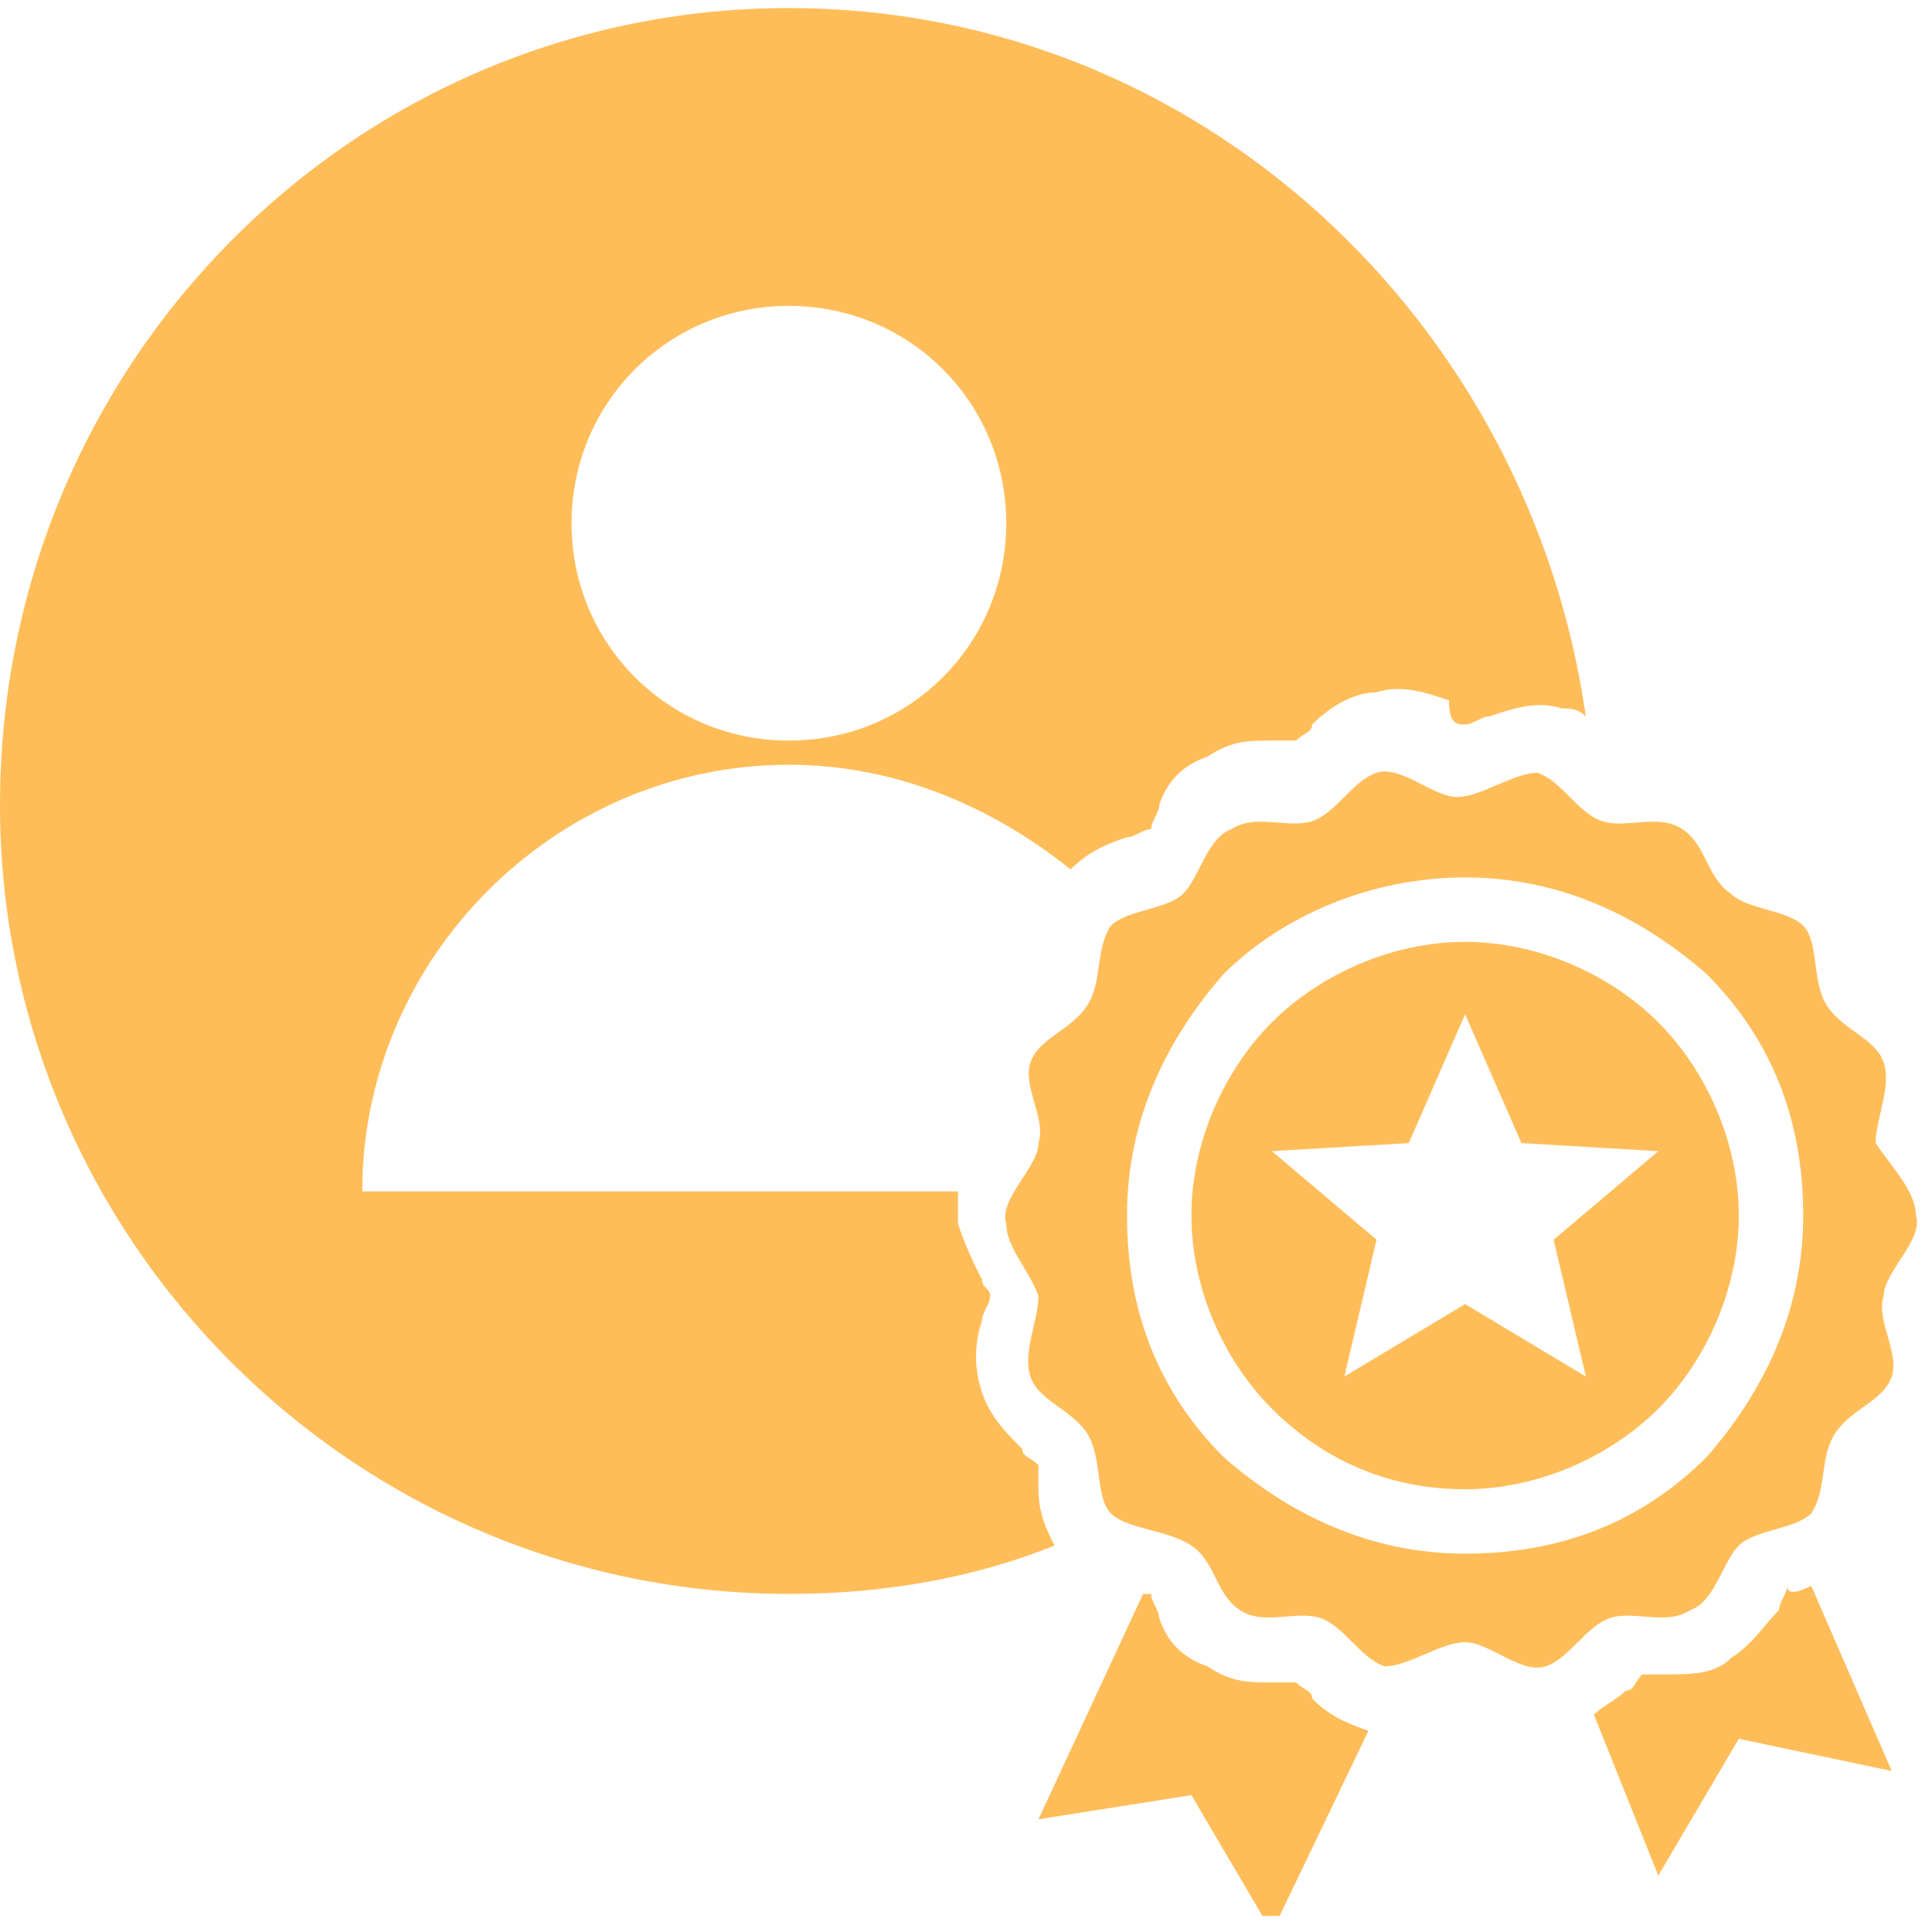 <?xml version="1.0" encoding="utf-8"?>
<!-- Generator: Adobe Illustrator 25.3.1, SVG Export Plug-In . SVG Version: 6.00 Build 0)  -->
<svg version="1.0" id="Layer_1" xmlns="http://www.w3.org/2000/svg" xmlns:xlink="http://www.w3.org/1999/xlink" x="0px" y="0px"
	 viewBox="0 0 24 24" style="enable-background:new 0 0 24 24;" xml:space="preserve">
<style type="text/css">
	.st0{clip-path:url(#SVGID_2_);fill-rule:evenodd;clip-rule:evenodd;fill:#FFBD59;}
</style>
<g>
	<defs>
		<rect id="SVGID_1_" y="0.1" width="24" height="23.7"/>
	</defs>
	<clipPath id="SVGID_2_">
		<use xlink:href="#SVGID_1_"  style="overflow:visible;"/>
	</clipPath>
	<path class="st0" d="M9.8,3.8c1.5,0,2.7,1.2,2.7,2.7c0,1.5-1.2,2.7-2.7,2.7S7.1,8,7.1,6.5C7.1,5,8.3,3.8,9.8,3.8z M18.2,12.6
		l0.7,1.6l1.7,0.1l-1.3,1.1l0.4,1.7l-1.5-0.9l-1.5,0.9l0.4-1.7l-1.3-1.1l1.7-0.1L18.2,12.6z M20.6,12.7c0.6,0.6,1,1.5,1,2.4
		s-0.4,1.8-1,2.4c-0.6,0.6-1.5,1-2.4,1c-1,0-1.8-0.4-2.4-1c-0.6-0.6-1-1.5-1-2.4s0.4-1.8,1-2.4c0.6-0.6,1.5-1,2.4-1
		C19.1,11.7,20,12.1,20.6,12.7z M18.2,10.9c1.2,0,2.2,0.5,3,1.2c0.8,0.8,1.2,1.8,1.2,3s-0.5,2.2-1.2,3c-0.8,0.8-1.8,1.2-3,1.2
		c-1.2,0-2.2-0.5-3-1.2c-0.8-0.8-1.2-1.8-1.2-3c0-1.2,0.5-2.2,1.2-3C15.9,11.4,17,10.9,18.2,10.9z M23.8,15.1c0.1,0.3-0.4,0.7-0.4,1
		c-0.1,0.3,0.2,0.7,0.1,1c-0.1,0.3-0.5,0.4-0.7,0.7c-0.2,0.3-0.1,0.7-0.3,1c-0.2,0.2-0.7,0.2-0.9,0.4c-0.2,0.2-0.3,0.7-0.6,0.8
		c-0.3,0.2-0.7,0-1,0.1c-0.3,0.1-0.5,0.5-0.8,0.6c-0.3,0.1-0.7-0.3-1-0.3c-0.3,0-0.7,0.3-1,0.3c-0.3-0.1-0.5-0.5-0.8-0.6
		c-0.3-0.1-0.7,0.1-1-0.1c-0.3-0.2-0.3-0.6-0.6-0.8C14.5,19,14,19,13.8,18.8c-0.2-0.2-0.1-0.7-0.3-1c-0.2-0.3-0.6-0.4-0.7-0.7
		c-0.1-0.3,0.1-0.7,0.1-1c-0.1-0.3-0.4-0.6-0.4-0.9c-0.1-0.3,0.4-0.7,0.4-1c0.1-0.3-0.2-0.7-0.1-1c0.1-0.3,0.5-0.4,0.7-0.7
		c0.2-0.3,0.1-0.7,0.3-1c0.2-0.2,0.7-0.2,0.9-0.4c0.2-0.2,0.3-0.7,0.6-0.8c0.3-0.2,0.7,0,1-0.1c0.3-0.1,0.5-0.5,0.8-0.6
		c0.3-0.1,0.7,0.3,1,0.3c0.3,0,0.7-0.3,1-0.3c0.3,0.1,0.5,0.5,0.8,0.6c0.3,0.1,0.7-0.1,1,0.1c0.3,0.2,0.3,0.6,0.6,0.8
		c0.2,0.2,0.7,0.2,0.9,0.4c0.2,0.2,0.1,0.7,0.3,1c0.2,0.3,0.6,0.4,0.7,0.7c0.1,0.3-0.1,0.7-0.1,1C23.5,14.5,23.8,14.8,23.8,15.1z
		 M22.5,19.7l1,2.3l-1.9-0.4l-1,1.7l-0.8-2c0.1-0.1,0.3-0.2,0.4-0.3c0.1,0,0.1-0.1,0.2-0.2c0.1,0,0.2,0,0.3,0c0.3,0,0.6,0,0.8-0.2
		c0.3-0.2,0.4-0.4,0.6-0.6c0-0.1,0.1-0.2,0.1-0.3C22.2,19.8,22.3,19.8,22.5,19.7C22.4,19.8,22.4,19.8,22.5,19.7z M17,21.5L15.8,24
		l-1-1.7l-1.9,0.3l1.3-2.8c0,0,0.1,0,0.1,0c0,0.1,0.1,0.2,0.1,0.3c0.1,0.3,0.3,0.5,0.6,0.6c0.3,0.2,0.5,0.2,0.8,0.2
		c0.1,0,0.2,0,0.3,0c0.1,0.1,0.2,0.1,0.2,0.2C16.5,21.3,16.7,21.4,17,21.5z M9.8,0.1C4.4,0.1,0,4.5,0,10c0,5.4,4.4,9.8,9.8,9.8
		c1.2,0,2.3-0.2,3.3-0.6c-0.1-0.2-0.2-0.4-0.2-0.7c0-0.1,0-0.2,0-0.3c-0.1-0.1-0.2-0.1-0.2-0.2c-0.2-0.2-0.4-0.4-0.5-0.7
		c-0.1-0.3-0.1-0.6,0-0.9c0-0.1,0.1-0.2,0.1-0.3c0-0.1-0.1-0.1-0.1-0.2c-0.1-0.2-0.2-0.4-0.3-0.7c0-0.1,0-0.3,0-0.4H4.5
		c0-2.9,2.4-5.3,5.3-5.3c1.3,0,2.5,0.5,3.5,1.3c0.2-0.2,0.4-0.3,0.7-0.4c0.1,0,0.2-0.1,0.3-0.1c0-0.1,0.1-0.2,0.1-0.3
		c0.1-0.3,0.3-0.5,0.6-0.6c0.3-0.2,0.5-0.2,0.8-0.2c0.1,0,0.2,0,0.3,0c0.1-0.1,0.2-0.1,0.2-0.2c0.2-0.2,0.5-0.4,0.8-0.4
		c0.3-0.1,0.6,0,0.9,0.1C18,9,18.1,9,18.2,9c0.1,0,0.2-0.1,0.3-0.1c0.3-0.1,0.6-0.2,0.9-0.1c0.1,0,0.2,0,0.3,0.1
		C19,4,14.9,0.1,9.8,0.1z"/>
</g>
</svg>
